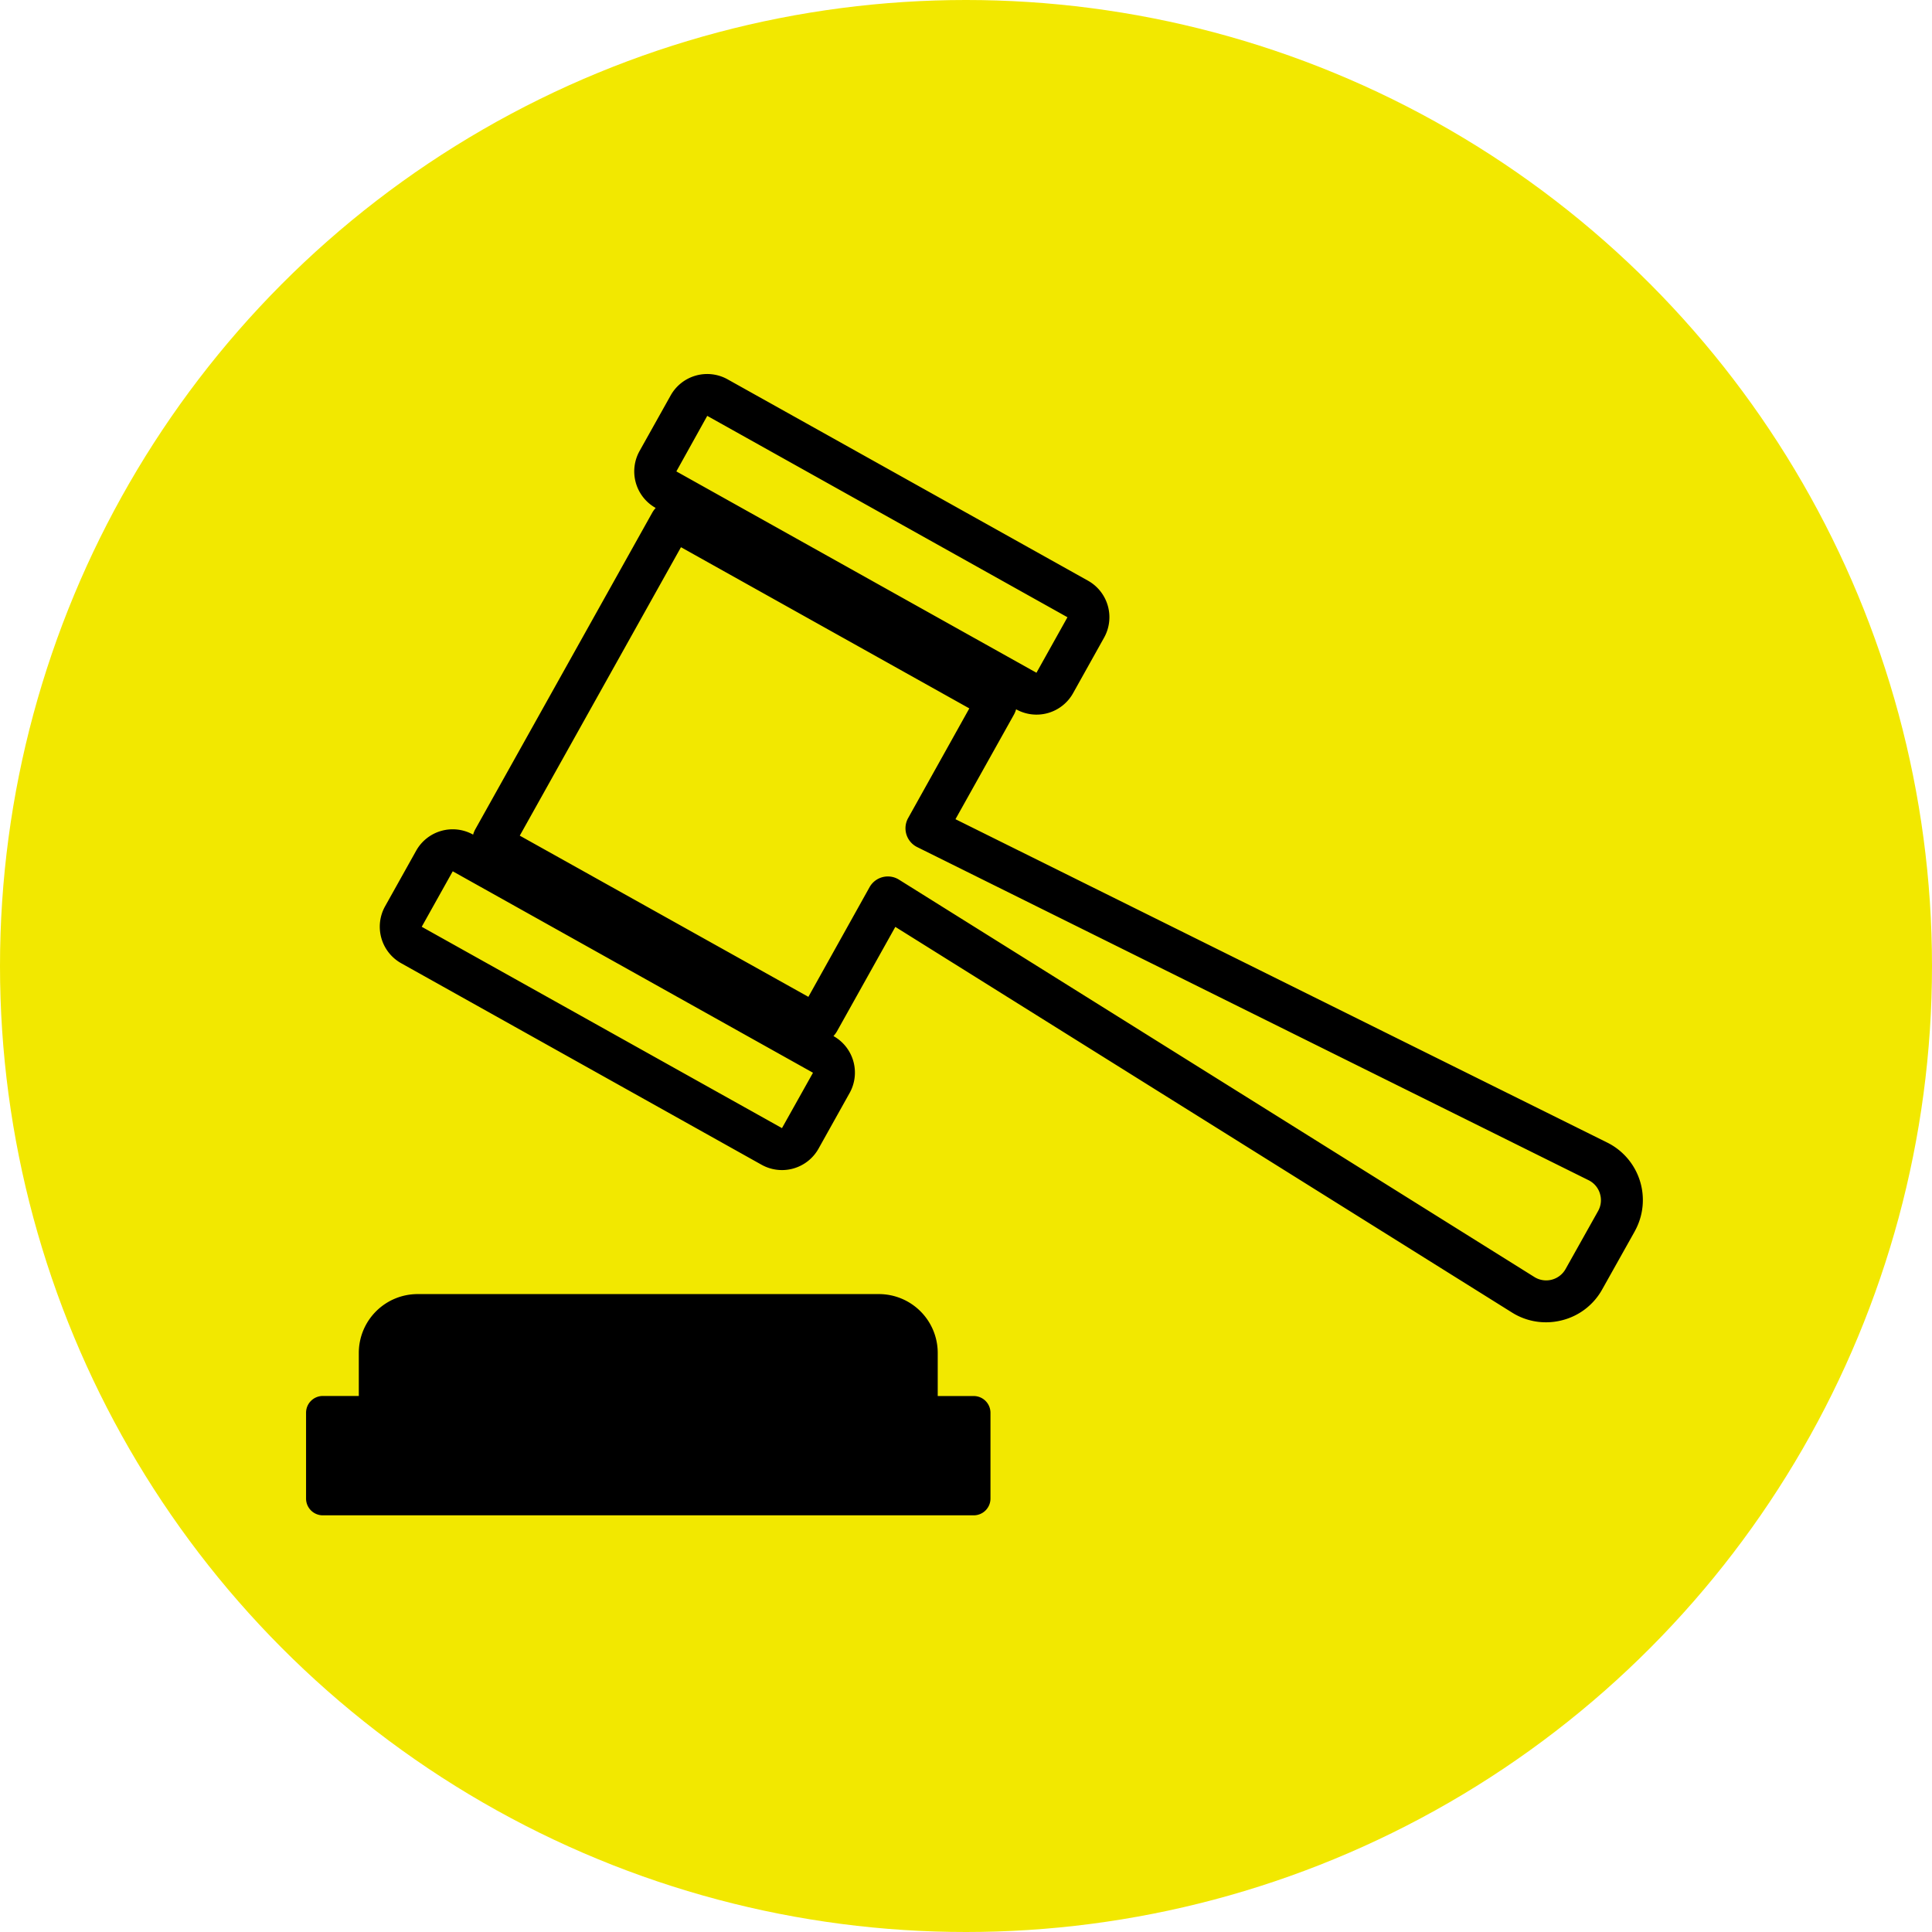 <svg xmlns="http://www.w3.org/2000/svg" xmlns:xlink="http://www.w3.org/1999/xlink" width="60" height="60" viewBox="0 0 60 60">
  <defs>
    <clipPath id="clip-path">
      <rect id="長方形_48" data-name="長方形 48" width="41.516" height="35.445" fill="none"/>
    </clipPath>
  </defs>
  <g id="グループ_127" data-name="グループ 127" transform="translate(-1011 -3179)">
    <circle id="楕円形_31" data-name="楕円形 31" cx="30" cy="30" r="30" transform="translate(1011 3179)" fill="#f2e800"/>
    <g id="グループ_63" data-name="グループ 63" transform="translate(1020.505 3190.615)">
      <g id="グループ_17" data-name="グループ 17" clip-path="url(#clip-path)">
        <path id="パス_27" data-name="パス 27" d="M21.255,32.259v2.665a.521.521,0,0,1-.521.521H.521A.521.521,0,0,1,0,34.924V32.259a.521.521,0,0,1,.521-.521H1.638V30.4a1.828,1.828,0,0,1,1.826-1.826H17.791A1.828,1.828,0,0,1,19.617,30.4v1.34h1.117a.521.521,0,0,1,.521.521m20.007-5.633-1.009,1.8a1.975,1.975,0,0,1-1.244.958,2.014,2.014,0,0,1-.5.064,1.975,1.975,0,0,1-1.052-.3L18.3,17.17l-1.812,3.243a.813.813,0,0,1-.109.148,1.3,1.3,0,0,1,.5,1.771l-.963,1.724a1.3,1.3,0,0,1-1.772.5h0L2.956,18.3a1.3,1.3,0,0,1-.5-1.772l.963-1.723a1.3,1.3,0,0,1,1.769-.5.8.8,0,0,1,.07-.17L10.75,4.309a.8.8,0,0,1,.108-.149,1.3,1.3,0,0,1-.5-1.77L11.322.667a1.3,1.3,0,0,1,1.772-.5L24.282,6.418a1.3,1.3,0,0,1,.5,1.772L23.82,9.913a1.3,1.3,0,0,1-1.769.5.805.805,0,0,1-.07.17l-1.813,3.243L40.408,23.868a1.993,1.993,0,0,1,.854,2.758M11.5,3.025,22.683,9.278h0l.963-1.724L12.459,1.3ZM15.743,21.7,4.555,15.444l-.963,1.723L14.78,23.42h0Zm24.439,3.752a.685.685,0,0,0-.353-.415L18.977,14.691a.651.651,0,0,1-.279-.9l1.9-3.406L11.643,5.379,6.637,14.337,15.6,19.343l1.9-3.406a.651.651,0,0,1,.913-.234L38.147,28.044a.691.691,0,0,0,.969-.249l1.009-1.8a.685.685,0,0,0,.057-.541" transform="translate(0 0)"/>
      </g>
    </g>
  </g>
</svg>
